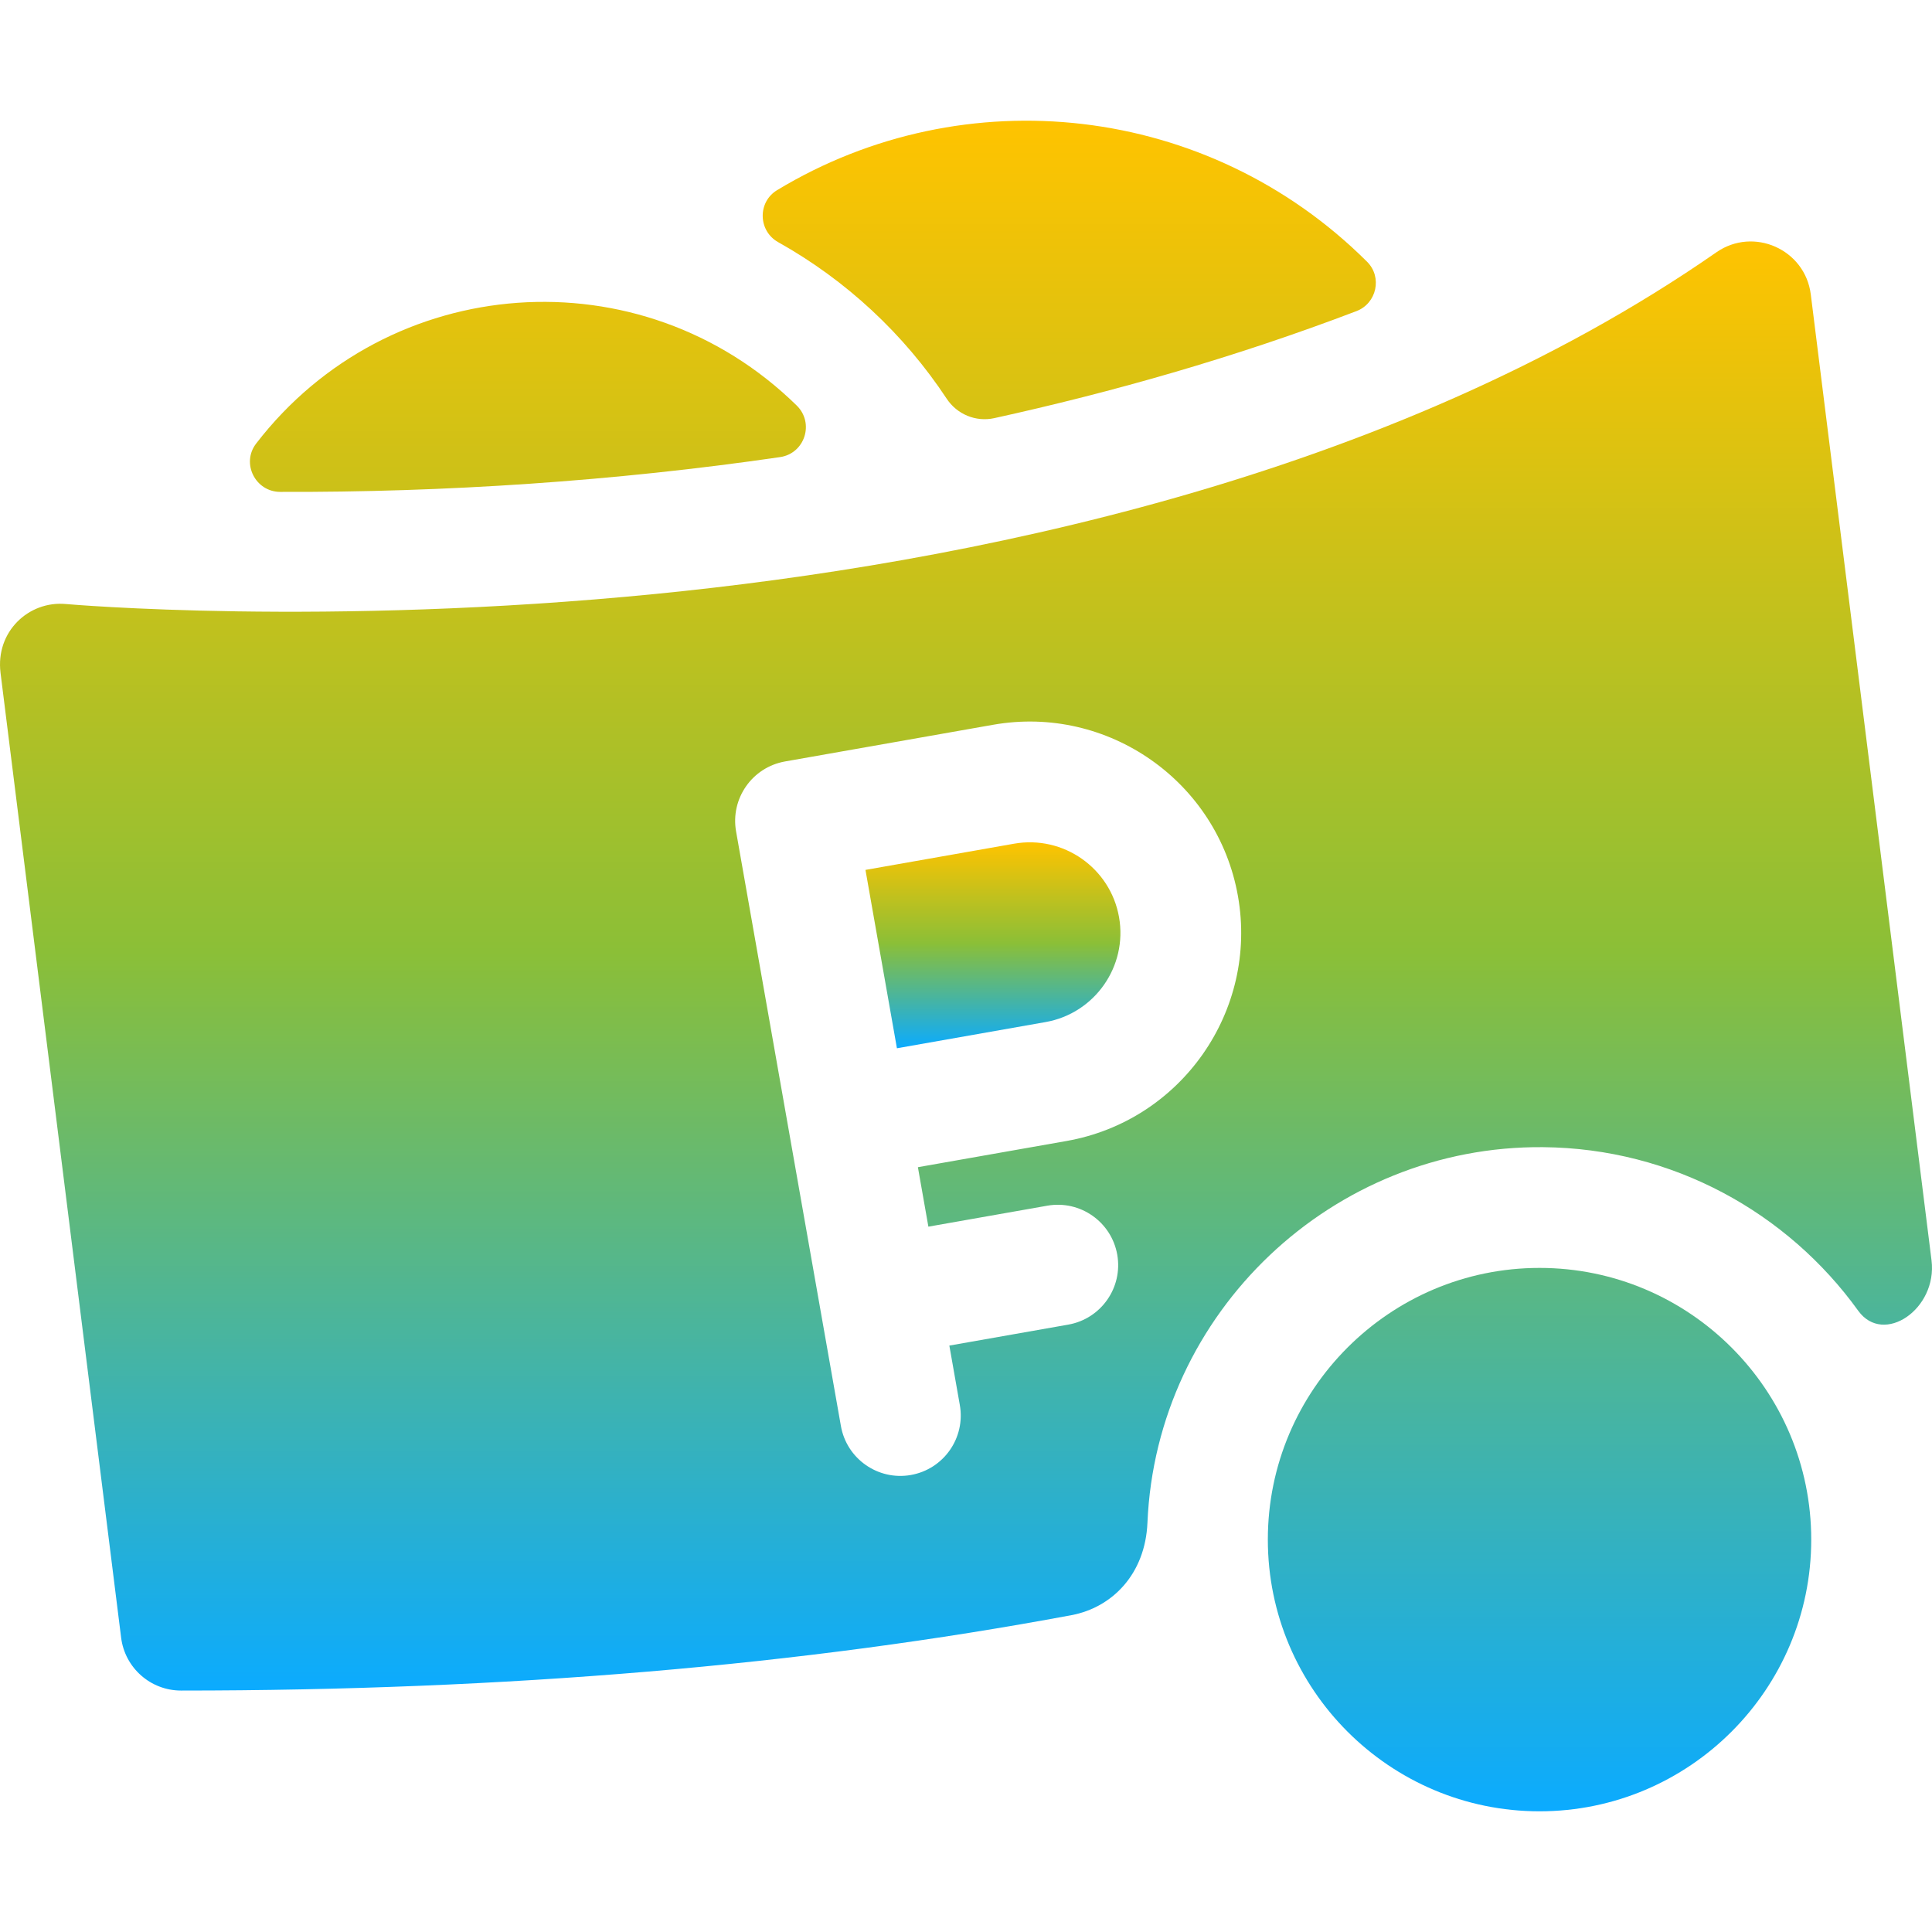 <?xml version="1.0" encoding="UTF-8"?> <svg xmlns="http://www.w3.org/2000/svg" width="108" height="108" viewBox="0 0 108 108" fill="none"> <g clip-path="url(#clip0_34_4528)"> <path d="M56.69 47.163L48.38 48.628L50.139 58.599L58.448 57.134C61.197 56.65 63.04 54.018 62.555 51.269C62.07 48.52 59.44 46.679 56.69 47.163Z" fill="url(#paint0_linear_34_4528)"></path> <path d="M107.974 70.459L101.224 16.457C100.907 13.936 98.024 12.66 95.948 14.103C77.619 26.848 53.593 31.523 36.664 33.2C18.137 35.035 3.82 33.778 3.676 33.765C1.614 33.577 -0.259 35.302 0.03 37.615L6.771 91.545C6.982 93.235 8.418 94.503 10.121 94.503C28.258 94.503 44.931 93.088 59.896 90.288C62.16 89.865 64.022 88.002 64.143 85.12C64.641 73.36 74.487 64.024 86.257 64.127C93.504 64.191 99.922 67.785 103.874 73.269C105.295 75.242 108.31 73.17 107.974 70.459ZM59.621 63.782L51.311 65.247L51.897 68.571L58.545 67.399C60.381 67.075 62.131 68.301 62.455 70.137C62.778 71.972 61.553 73.723 59.717 74.047L53.069 75.219L53.655 78.543C53.979 80.379 52.753 82.129 50.917 82.453C49.086 82.776 47.332 81.554 47.007 79.715L41.147 46.476C40.823 44.641 42.048 42.89 43.884 42.566L55.518 40.515C61.931 39.384 68.072 43.682 69.203 50.097C70.334 56.512 66.035 62.651 59.621 63.782Z" fill="url(#paint1_linear_34_4528)"></path> <path d="M86.061 101.253C77.686 101.253 70.873 94.439 70.873 86.065C70.873 77.69 77.686 70.877 86.061 70.877C94.436 70.877 101.249 77.69 101.249 86.065C101.249 94.439 94.436 101.253 86.061 101.253ZM43.441 10.629C42.339 11.296 42.377 12.91 43.502 13.538C47.294 15.66 50.523 18.659 52.919 22.285C53.498 23.162 54.551 23.601 55.579 23.375C62.109 21.939 68.981 20.002 75.826 17.392C76.961 16.959 77.282 15.49 76.421 14.632C67.535 5.776 53.919 4.291 43.441 10.629ZM14.319 24.795C13.472 25.895 14.273 27.492 15.661 27.497C24.828 27.529 34.363 26.9 43.602 25.553C44.991 25.351 45.539 23.65 44.536 22.668C35.825 14.131 21.714 15.186 14.319 24.795Z" fill="url(#paint2_linear_34_4528)"></path> </g> <defs> <linearGradient id="paint0_linear_34_4528" x1="55.506" y1="47.086" x2="55.506" y2="58.599" gradientUnits="userSpaceOnUse"> <stop stop-color="#FFC300"></stop> <stop offset="0.49" stop-color="#8BBF37"></stop> <stop offset="1" stop-color="#0BABFF"></stop> </linearGradient> <linearGradient id="paint1_linear_34_4528" x1="54" y1="13.498" x2="54" y2="94.503" gradientUnits="userSpaceOnUse"> <stop stop-color="#FFC300"></stop> <stop offset="0.49" stop-color="#8BBF37"></stop> <stop offset="1" stop-color="#0BABFF"></stop> </linearGradient> <linearGradient id="paint2_linear_34_4528" x1="57.611" y1="6.747" x2="57.611" y2="101.253" gradientUnits="userSpaceOnUse"> <stop stop-color="#FFC300"></stop> <stop offset="0.49" stop-color="#8BBF37"></stop> <stop offset="1" stop-color="#0BABFF"></stop> </linearGradient> <clipPath id="clip0_34_4528"> <rect width="108" height="108" fill="white"></rect> </clipPath> </defs> </svg> 